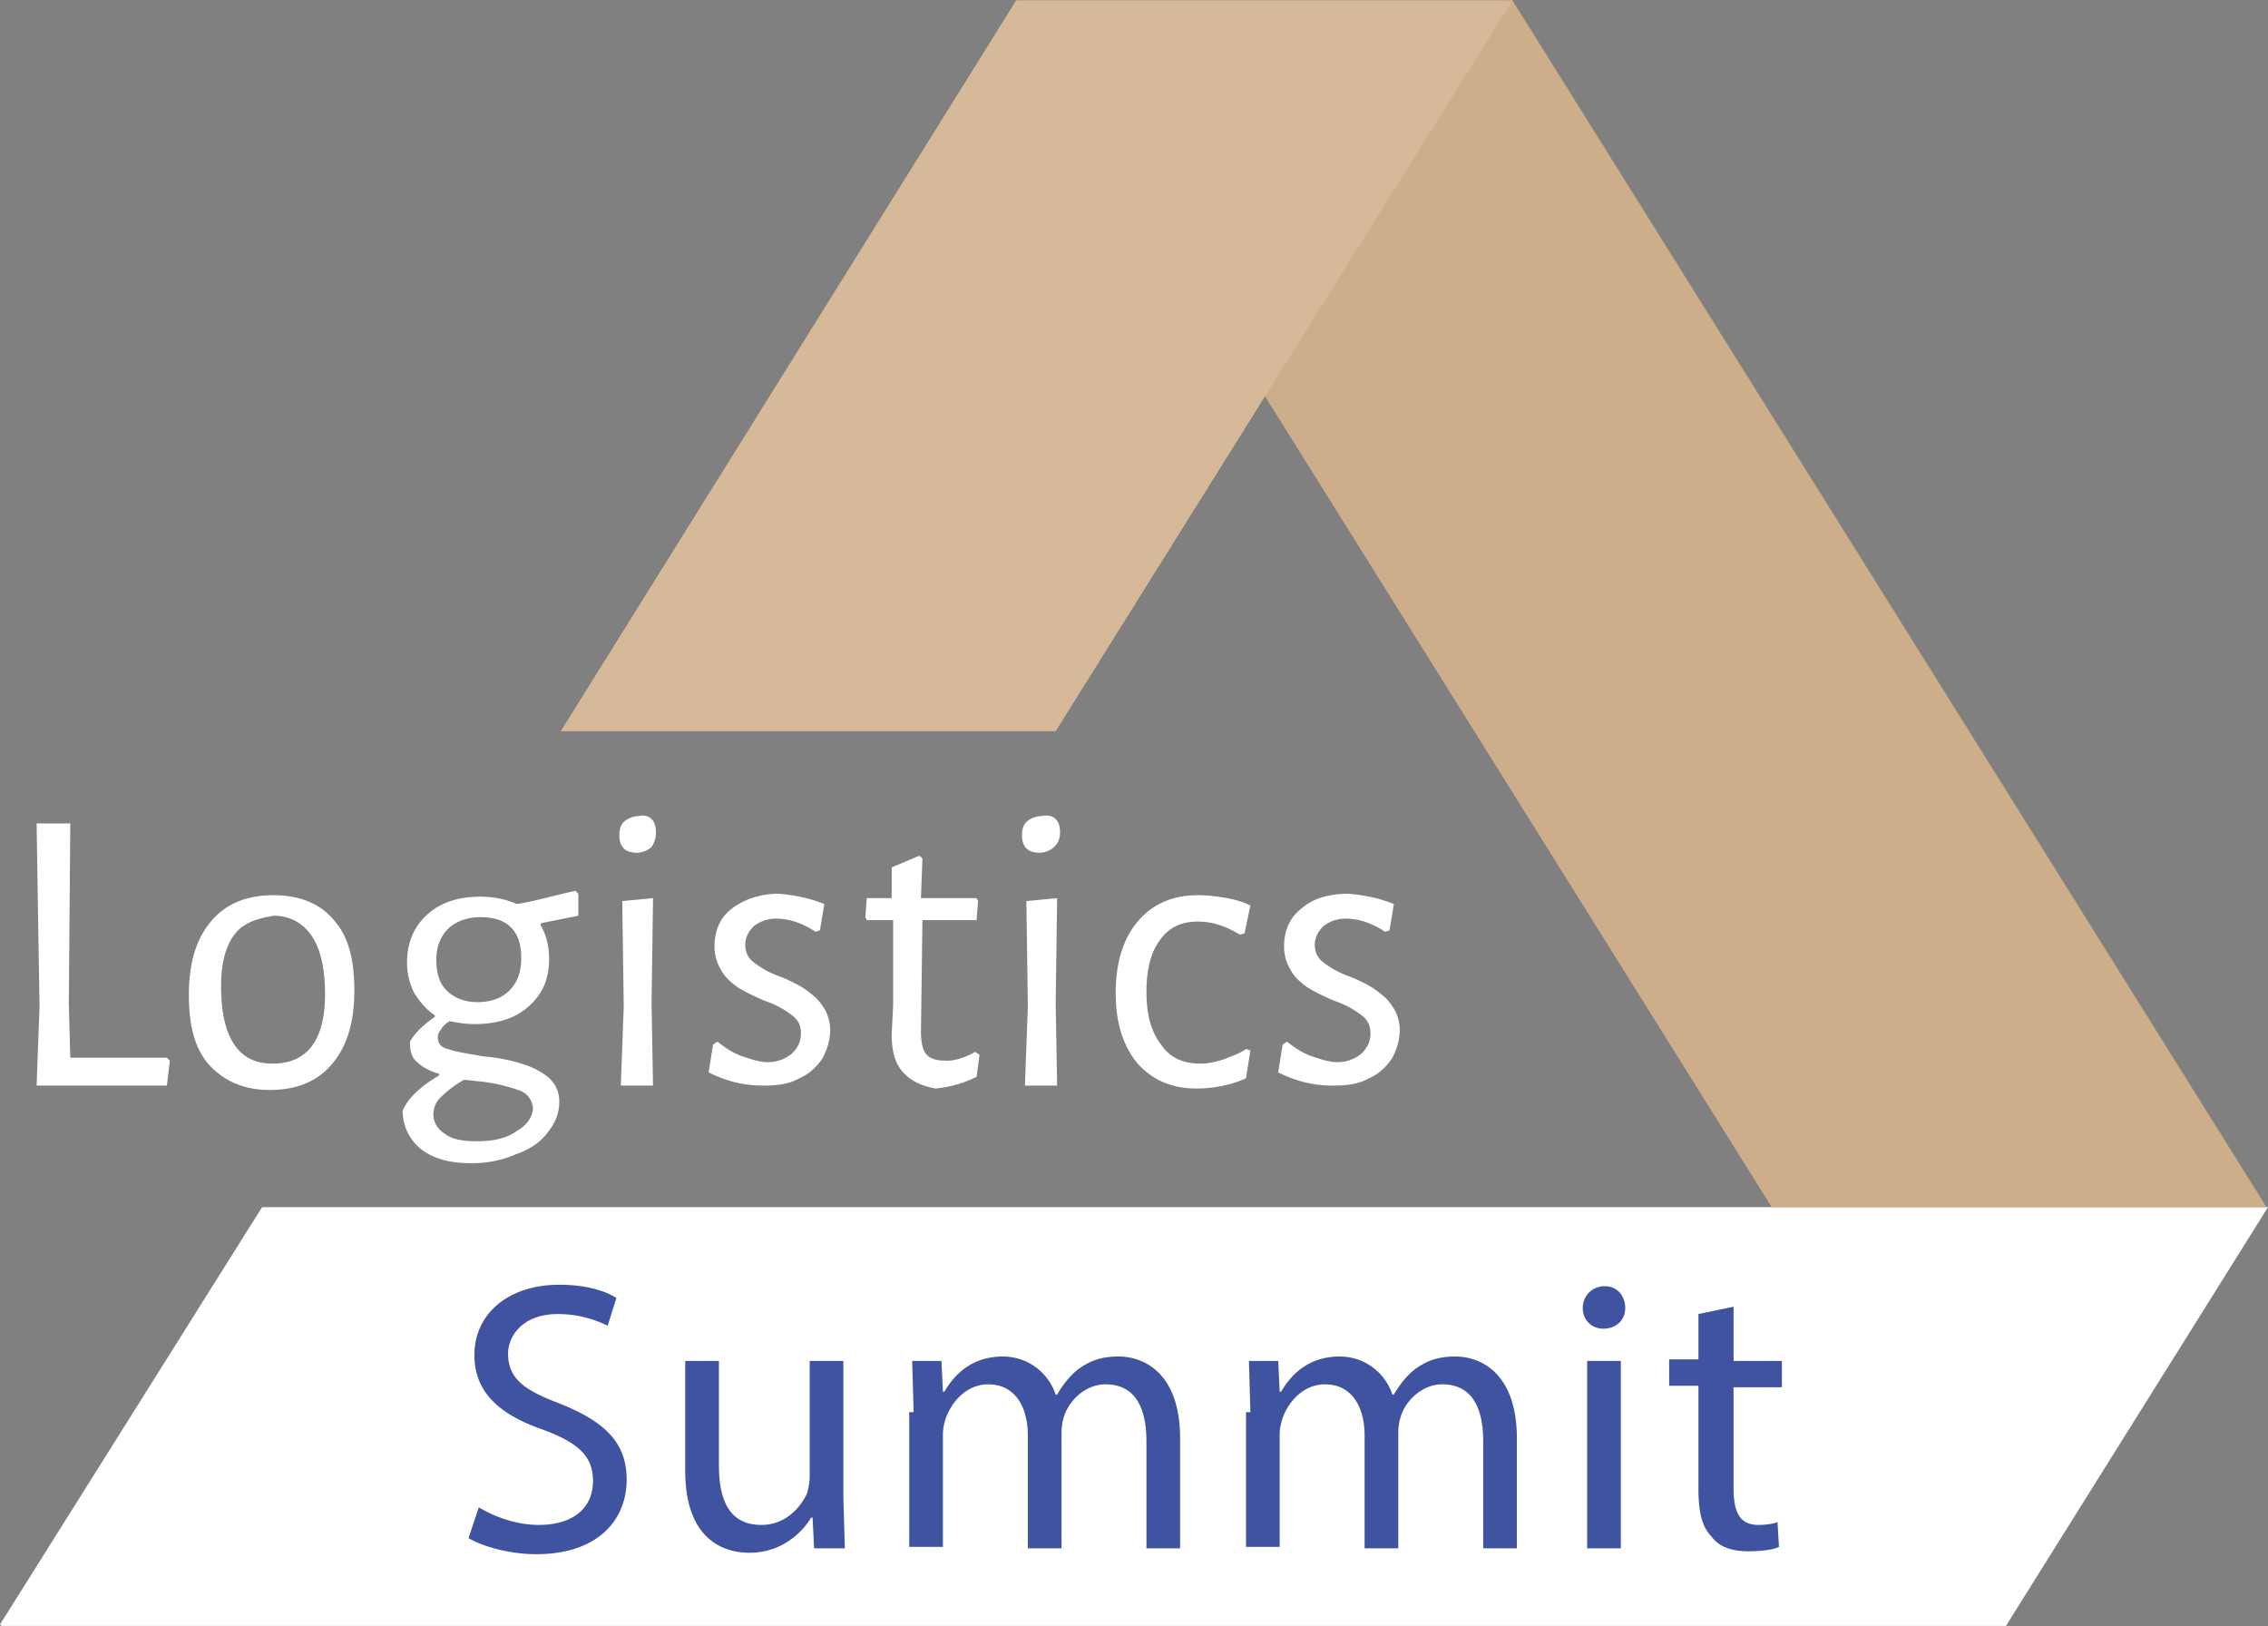 <svg xmlns="http://www.w3.org/2000/svg" xmlns:xlink="http://www.w3.org/1999/xlink" xmlns:v="https://vecta.io/nano" viewBox="68 16.27 154.9 111.05"><rect x="68" y="16.27" width="154.9" height="111.05" fill="#808080" stroke="none"/><defs><path id="A" d="M68 16.3h154.9v111H68z"></path></defs><clipPath id="B"><use xlink:href="#A"></use></clipPath><path d="M85.9 98.7L68 127.2l.1.1H205l17.9-28.6z" clip-path="url(#B)" fill="#fff"></path><g clip-path="url(#B)"><defs><path id="C" d="M68 16.3h154.9v111H68z"></path></defs><clipPath id="D"><use xlink:href="#C"></use></clipPath><path d="M137.5 16.3L189 98.7h33.8l-51.5-82.4h-33.8" clip-path="url(#D)" fill="#cdad8a"></path><g fill="#4053a1"><path d="M100.7 119.2c1 .6 2.5 1.2 4.1 1.2 2.4 0 3.7-1.2 3.7-3 0-1.7-1-2.6-3.4-3.5-2.9-1-4.7-2.5-4.7-5.1 0-2.8 2.3-4.8 5.8-4.8 1.8 0 3.1.4 3.9.9l-.6 1.9c-.6-.3-1.8-.8-3.4-.8-2.4 0-3.4 1.5-3.4 2.7 0 1.7 1.1 2.5 3.5 3.4 3 1.2 4.6 2.6 4.6 5.2 0 2.8-2 5.1-6.2 5.1-1.7 0-3.6-.5-4.6-1.1l.7-2.1zm24.9-.7l.1 3.5h-2.1l-.1-2.1h-.1c-.6 1-2 2.4-4.2 2.4-2 0-4.4-1.1-4.4-5.6v-7.5h2.3v7.1c0 2.4.7 4.1 2.9 4.1 1.6 0 2.6-1.1 3.1-2.1a4.3 4.3 0 0 0 .2-1.2v-7.9h2.3v9.3m4.8-5.8l-.1-3.5h2l.1 2.1h.1c.7-1.2 1.9-2.4 4-2.4 1.7 0 3.1 1.1 3.6 2.6h.1c.4-.7.9-1.3 1.4-1.7.8-.6 1.6-.9 2.8-.9 1.7 0 4.2 1.1 4.2 5.6v7.5h-2.3v-7.3c0-2.5-.9-3.9-2.8-3.9-1.3 0-2.4 1-2.8 2.1a3.73 3.73 0 0 0-.2 1.2v7.9h-2.3v-7.7c0-2-.9-3.5-2.7-3.5-1.5 0-2.5 1.2-2.9 2.3-.1.3-.2.7-.2 1.1v7.7h-2.3v-9.2h.3zm23 0l-.1-3.5h2l.1 2.1h.1c.7-1.2 1.9-2.4 4-2.4 1.7 0 3.1 1.1 3.6 2.6h.1c.4-.7.9-1.3 1.4-1.7.8-.6 1.6-.9 2.8-.9 1.7 0 4.2 1.1 4.2 5.6v7.5h-2.3v-7.3c0-2.5-.9-3.9-2.8-3.9-1.3 0-2.4 1-2.8 2.1a3.73 3.73 0 0 0-.2 1.2v7.9h-2.3v-7.7c0-2-.9-3.5-2.7-3.5-1.5 0-2.5 1.2-2.9 2.3-.1.3-.2.7-.2 1.1v7.7h-2.3v-9.2h.3zm25.6-7.1c0 .8-.6 1.4-1.5 1.4-.8 0-1.4-.6-1.4-1.4a1.47 1.47 0 0 1 1.5-1.5c.9 0 1.4.7 1.4 1.5m-2.6 3.6h2.3V122h-2.3v-12.8zm10-3.7v3.7h3.3v1.8h-3.3v6.9c0 1.6.4 2.5 1.7 2.5.6 0 1.1-.1 1.3-.2l.1 1.7c-.4.2-1.2.3-2.1.3-1.1 0-2-.3-2.5-1-.7-.7-.9-1.8-.9-3.3v-7h-2v-1.8h2V106l2.4-.5z" clip-path="url(#D)"></path></g></g><path d="M79.6 88.7l-.2 1.7h-8.9l.2-5.4-.2-12.5h2.3l-.1 12.3.1 3.7h6.6z" clip-path="url(#B)" fill="#fff"></path><g clip-path="url(#B)"><defs><path id="E" d="M68 16.3h154.9v111H68z"></path></defs><clipPath id="F"><use xlink:href="#E"></use></clipPath><g fill="#fff"><path d="M90.8 79.1c1 1.1 1.4 2.7 1.4 4.8 0 2.2-.5 3.8-1.5 5s-2.4 1.8-4.3 1.8c-1.7 0-3.1-.6-4.1-1.7s-1.4-2.7-1.4-4.8c0-2.2.5-3.8 1.5-5s2.4-1.8 4.3-1.8c1.8 0 3.2.6 4.1 1.7m-6.8 1c-.6.8-.9 2-.9 3.5 0 1.8.3 3.1.9 4s1.5 1.3 2.6 1.3c1.2 0 2.1-.4 2.7-1.2s.9-2 .9-3.5c0-1.8-.3-3.1-.9-4s-1.5-1.4-2.6-1.4c-1.2.2-2.1.5-2.7 1.3m21-.8l-.1.1c.4.7.6 1.4.6 2.4 0 1.4-.5 2.4-1.4 3.2s-2.1 1.2-3.7 1.2c-.6 0-1.2-.1-1.7-.2-.3.2-.5.4-.6.6-.1.1-.2.3-.2.5 0 .4.2.7.7.8.5.2 1.3.3 2.4.5 1.1.1 2 .3 2.6.5.7.2 1.3.5 1.8.9s.8 1 .8 1.7c0 .8-.3 1.5-.8 2.1-.5.7-1.3 1.2-2.2 1.5-.9.4-1.9.6-3 .6-1.5 0-2.6-.3-3.5-1-.8-.7-1.2-1.6-1.2-2.6.4-.9 1.3-1.7 2.5-2.4v-.1c-.7-.2-1.2-.5-1.5-.8-.4-.3-.5-.8-.5-1.4.4-.7 1-1.2 1.7-1.7v-.1c-.6-.4-1-.9-1.4-1.5a4.65 4.65 0 0 1-.5-2.1c0-1.4.5-2.5 1.4-3.3s2.1-1.2 3.6-1.2c1 0 1.8.2 2.5.5 1.3-.2 2.6-.6 4-.9l.2.2v1.5l-2.5.5m-1.6 11.4c-.6-.2-1.6-.5-2.8-.6l-.9-.1c-.7.4-1.2.8-1.6 1.2a1.58 1.58 0 0 0-.5 1.2c0 .5.3 1 .8 1.3.5.4 1.3.5 2.2.5 1.1 0 2-.2 2.7-.7.7-.4 1.1-1 1.1-1.6-.1-.6-.4-1-1-1.2m-.6-6.8c.5-.5.8-1.2.8-2.2 0-.9-.2-1.6-.7-2.1s-1.2-.7-2.1-.7-1.7.3-2.2.8-.8 1.2-.8 2.1.2 1.6.7 2.1 1.2.8 2.1.8c1 0 1.7-.3 2.2-.8m9.7-11.7c.2.2.3.5.3.9a1.69 1.69 0 0 1-.3 1 1.53 1.53 0 0 1-1 .4c-.4 0-.7-.1-.9-.3s-.3-.5-.3-.9.1-.7.3-.9a1.53 1.53 0 0 1 1-.4c.4-.1.7 0 .9.2M110.6 85l-.1-7.2 2.1-.2-.1 7.2.1 5.6h-2.2l.2-5.4zm13.7-7l-.3 1.8-.3.1c-.9-.6-1.8-.9-2.7-.9-.6 0-1.1.2-1.5.5-.4.4-.6.8-.6 1.3s.2.9.6 1.2 1 .7 1.9 1c.7.3 1.3.6 1.7.9s.8.6 1.1 1.1c.3.4.5 1 .5 1.6 0 .7-.2 1.3-.5 1.9-.4.6-.9 1.1-1.6 1.4-.7.4-1.5.5-2.5.5-1.3 0-2.5-.3-3.7-.9l.3-1.9.3-.2c.5.4 1.1.8 1.7 1s1.2.4 1.7.4a2.52 2.52 0 0 0 1.7-.6c.4-.4.6-.8.6-1.4 0-.5-.2-.9-.6-1.2s-1-.7-1.9-1c-.7-.3-1.3-.6-1.8-.9-.4-.3-.8-.6-1.1-1.1s-.5-1-.5-1.7c0-1.1.4-2 1.2-2.6s1.9-1 3.2-1c1.1.1 2.1.3 3.1.7m10.3 10.1l.3.2-.2 1.5c-1 .5-1.9.7-2.8.8-1.1-.2-1.8-.6-2.3-1.2s-.7-1.4-.7-2.5l.1-2v-5.8h-1.8l-.1-.2.1-1.3h1.7v-2.1l1.9-.8.2.2-.1 2.7h3.8l.1.2-.1 1.3H131l-.1 7.6c0 .7.1 1.3.4 1.6s.7.4 1.4.4c.5 0 1.2-.2 1.9-.6m5.5-15.9c.2.2.3.5.3.9s-.1.7-.4 1a1.53 1.53 0 0 1-1 .4c-.4 0-.7-.1-.9-.3s-.3-.5-.3-.9.1-.7.3-.9a1.53 1.53 0 0 1 1-.4c.5-.1.8 0 1 .2M138.2 85l-.1-7.2 2.1-.2-.1 7.2.1 5.6H138l.2-5.4zm13.6-7.4c.6.1 1.2.3 1.6.5L153 80l-.3.1c-1-.6-1.9-.9-2.9-.9-1.1 0-2 .4-2.6 1.3-.6.8-.9 2-.9 3.5s.3 2.7 1 3.6c.6.9 1.5 1.3 2.7 1.3.5 0 1-.1 1.6-.3.5-.2 1.1-.4 1.5-.7l.3.1-.3 1.9c-1.1.5-2.3.7-3.4.7-1.7 0-3-.6-4-1.7-1-1.2-1.5-2.8-1.5-4.8 0-2.1.5-3.7 1.5-4.9s2.4-1.8 4.1-1.8c.8 0 1.4.1 2 .2m11.4.4l-.3 1.8-.3.1c-.9-.6-1.8-.9-2.7-.9-.6 0-1.1.2-1.5.5-.4.4-.6.8-.6 1.3s.2.9.6 1.2 1 .7 1.9 1c.7.3 1.3.6 1.7.9s.8.6 1.1 1.1c.3.4.5 1 .5 1.6 0 .7-.2 1.3-.5 1.9-.4.6-.9 1.1-1.6 1.4-.7.4-1.5.5-2.5.5-1.3 0-2.5-.3-3.7-.9l.3-1.9.3-.2c.5.4 1.1.8 1.7 1s1.2.4 1.7.4a2.52 2.52 0 0 0 1.7-.6c.4-.4.6-.8.6-1.4 0-.5-.2-.9-.6-1.2s-1-.7-1.9-1c-.7-.3-1.3-.6-1.8-.9-.4-.3-.8-.6-1.1-1.1s-.5-1-.5-1.7c0-1.1.4-2 1.2-2.6.8-.7 1.9-1 3.2-1 1.1.1 2.1.3 3.1.7" clip-path="url(#F)"></path></g></g><path d="M137.4 16.3l-31.1 49.9h33.8l31.2-49.9z" clip-path="url(#B)" fill="#d6b999"></path></svg>